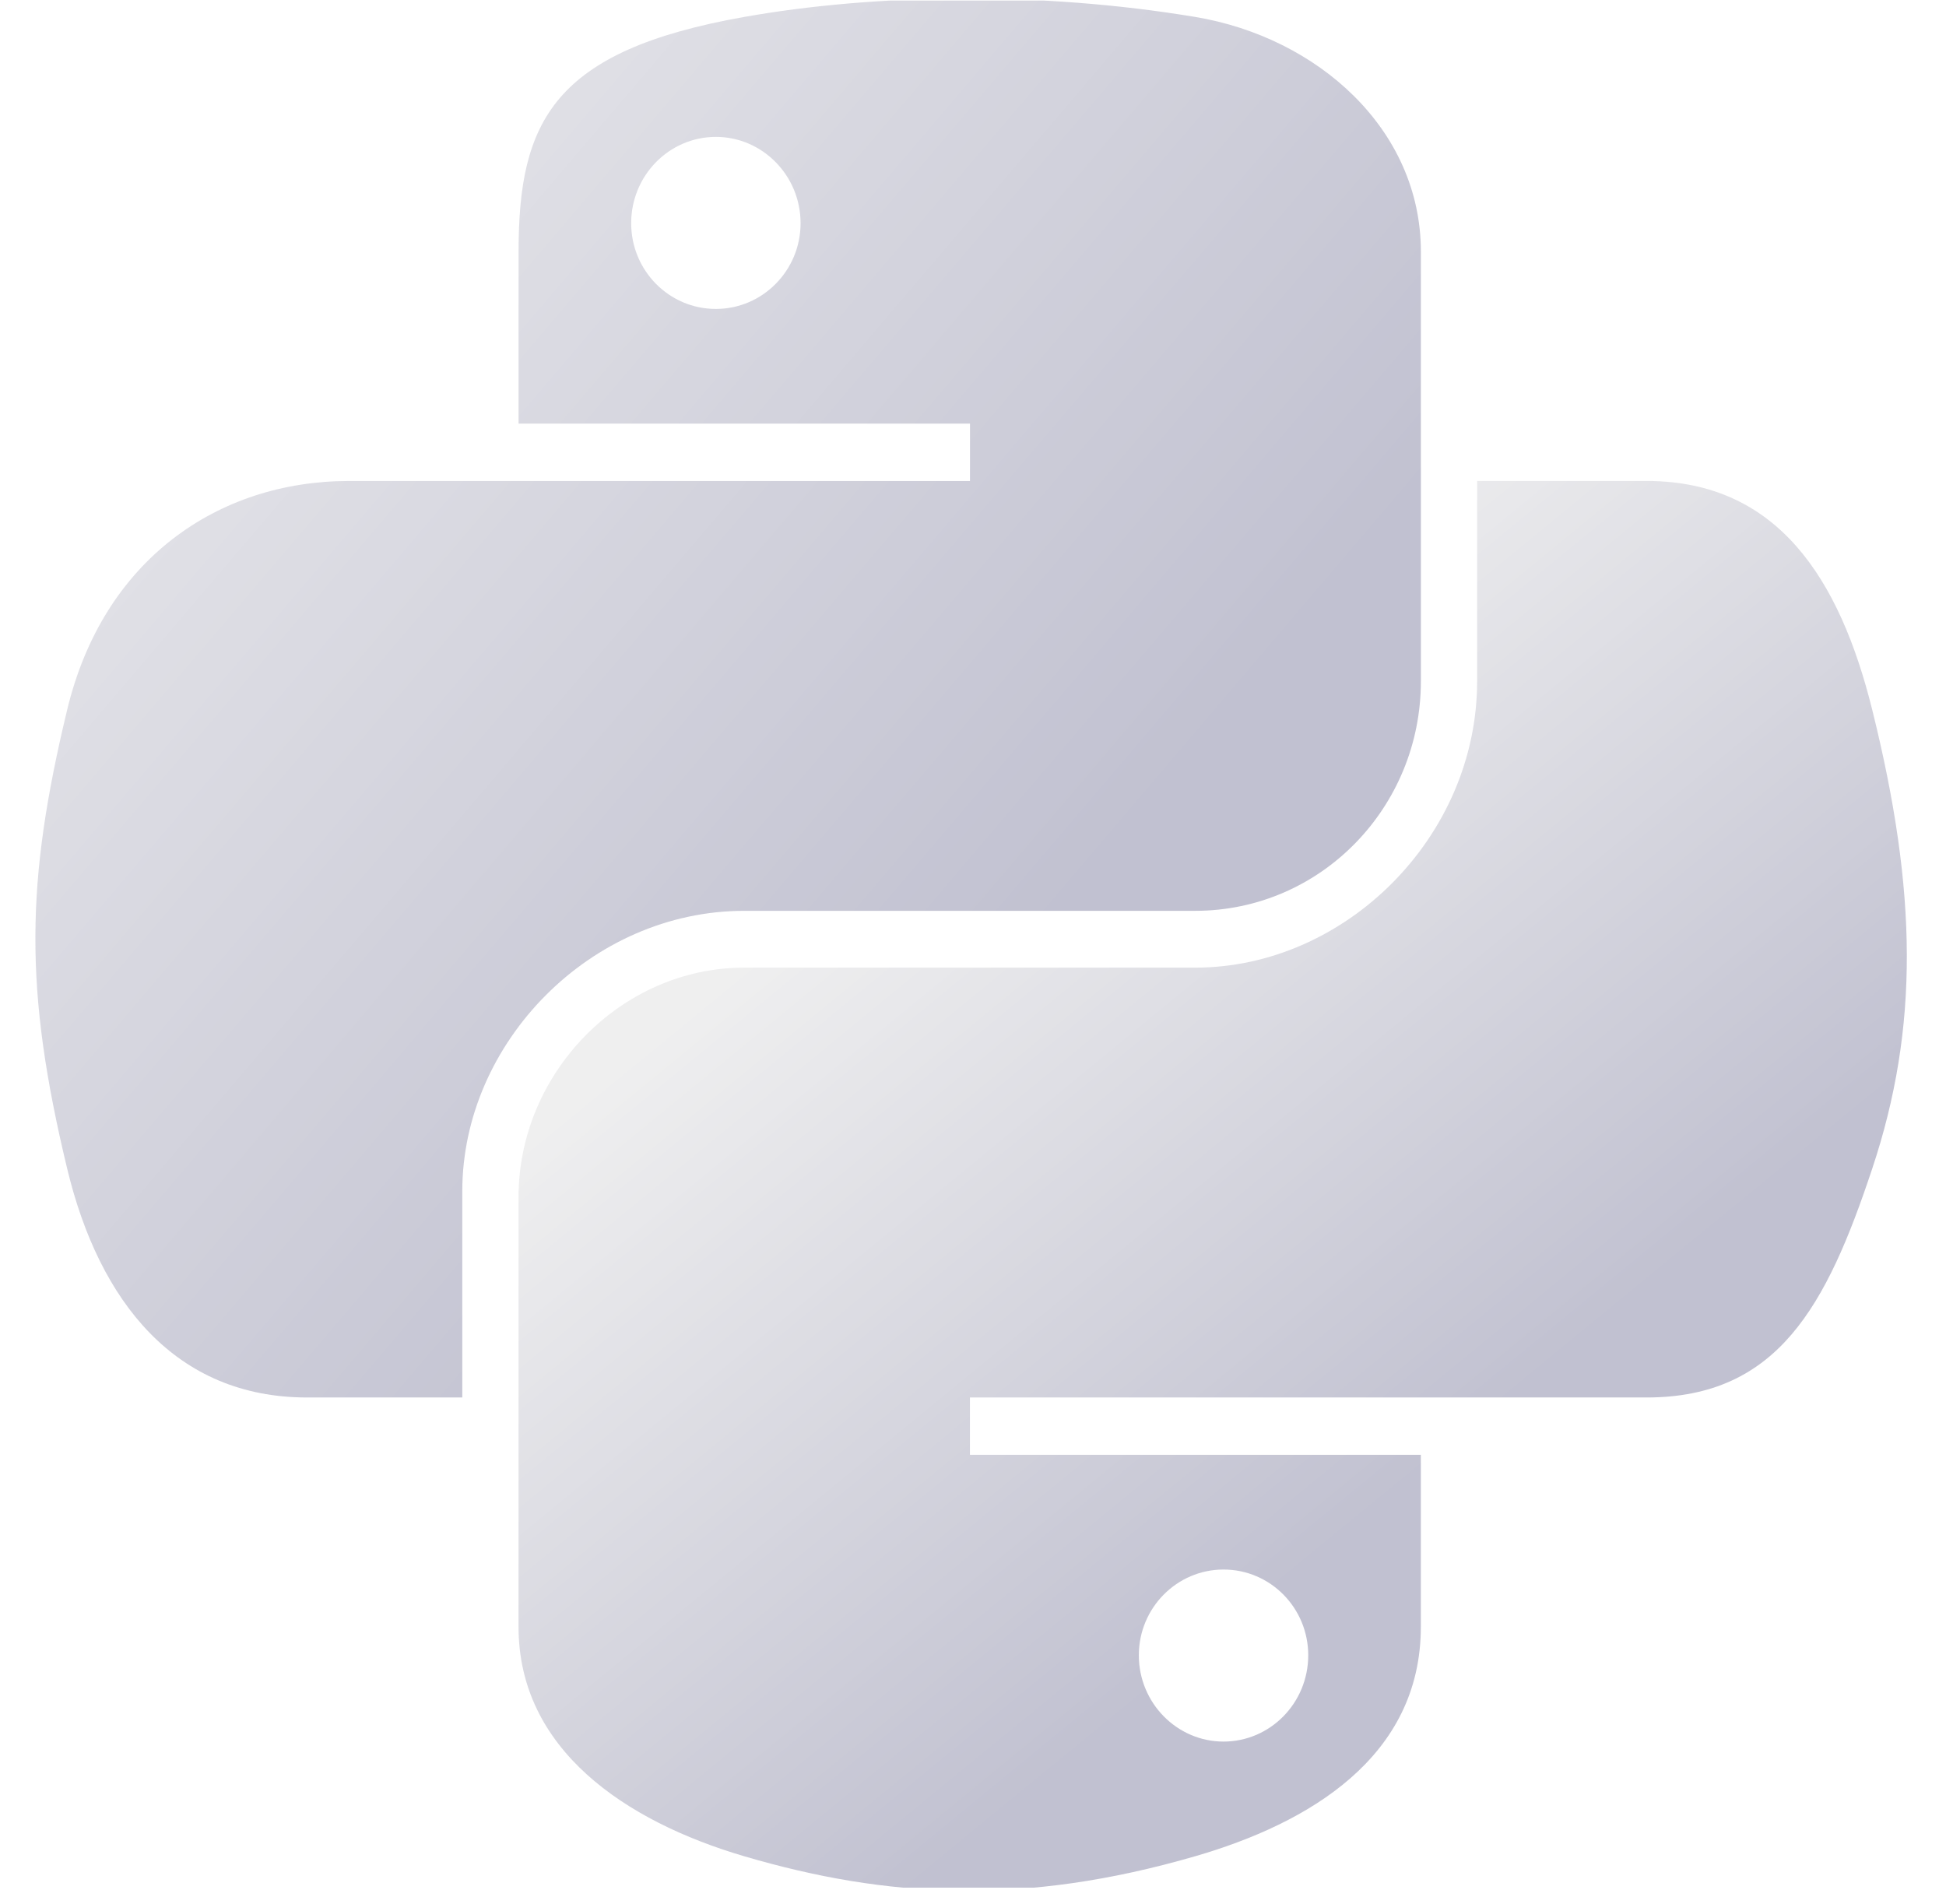 <svg width="93" height="91" viewBox="0 0 93 91" fill="none" xmlns="http://www.w3.org/2000/svg">
<g opacity="0.6" clip-path="url(#clip0_173_25396)">
<path d="M45.878 -0.071C42.19 -0.053 38.668 0.261 35.569 0.809C26.441 2.422 24.783 5.798 24.783 12.023V20.245H46.356V22.986H24.783H16.687C10.417 22.986 4.927 26.754 3.21 33.923C1.229 42.14 1.141 47.268 3.21 55.848C4.744 62.235 8.406 66.785 14.675 66.785H22.093V56.929C22.093 49.809 28.253 43.528 35.569 43.528H57.117C63.115 43.528 67.904 38.589 67.904 32.565V12.023C67.904 6.177 62.972 1.785 57.117 0.809C53.411 0.193 49.566 -0.088 45.878 -0.071ZM34.212 6.542C36.44 6.542 38.26 8.392 38.26 10.666C38.26 12.932 36.44 14.764 34.212 14.764C31.975 14.764 30.164 12.932 30.164 10.666C30.164 8.392 31.975 6.542 34.212 6.542Z" fill="url(#paint0_linear_173_25396)"/>
<path d="M70.592 22.985V32.565C70.592 39.992 64.296 46.243 57.115 46.243H35.568C29.665 46.243 24.781 51.294 24.781 57.205V77.747C24.781 83.594 29.865 87.033 35.568 88.71C42.397 90.718 48.945 91.081 57.115 88.71C62.547 87.137 67.902 83.973 67.902 77.747V69.525H46.354V66.785H67.902H78.688C84.958 66.785 87.294 62.412 89.475 55.848C91.727 49.09 91.631 42.591 89.475 33.923C87.925 27.681 84.966 22.985 78.688 22.985H70.592ZM58.473 75.007C60.709 75.007 62.521 76.839 62.521 79.105C62.521 81.379 60.709 83.229 58.473 83.229C56.245 83.229 54.425 81.379 54.425 79.105C54.425 76.839 56.245 75.007 58.473 75.007Z" fill="url(#paint1_linear_173_25396)"/>
</g>
<defs>
<linearGradient id="paint0_linear_173_25396" x1="1.691" y1="-0.071" x2="51.436" y2="42.318" gradientUnits="userSpaceOnUse">
<stop stop-color="#E4E4E6"/>
<stop offset="1" stop-color="#9898B2"/>
</linearGradient>
<linearGradient id="paint1_linear_173_25396" x1="57.955" y1="78.414" x2="33.197" y2="48.239" gradientUnits="userSpaceOnUse">
<stop stop-color="#9898B2"/>
<stop offset="1" stop-color="#E4E4E5"/>
</linearGradient>
<clipPath id="clip0_173_25396">
<rect width="91.9" height="90.182" fill="white" transform="translate(0.832 0.028)"/>
</clipPath>
</defs>
</svg>
